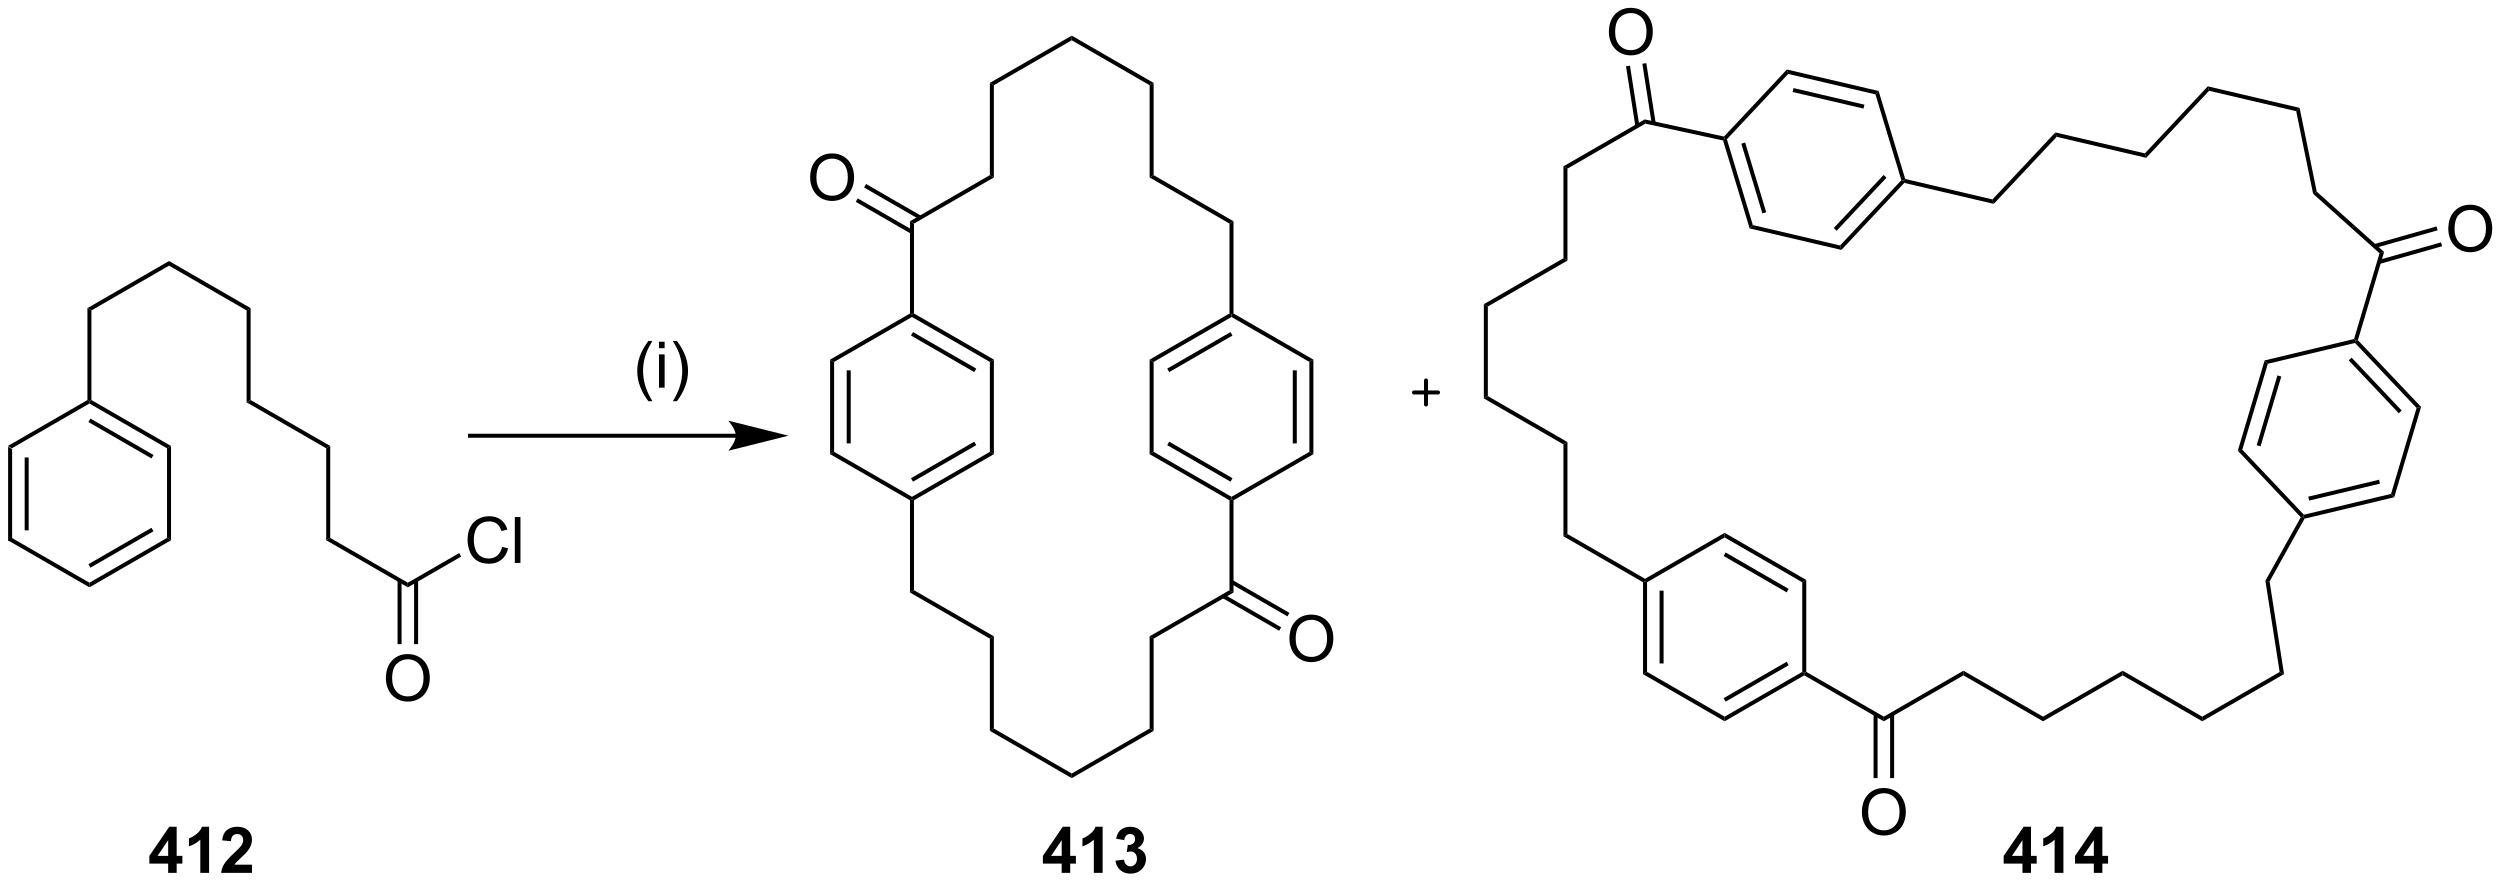 <?xml version="1.0" encoding="UTF-8"?>
<!DOCTYPE svg PUBLIC '-//W3C//DTD SVG 1.0//EN'
          'http://www.w3.org/TR/2001/REC-SVG-20010904/DTD/svg10.dtd'>
<svg stroke-dasharray="none" shape-rendering="auto" xmlns="http://www.w3.org/2000/svg" font-family="'Dialog'" text-rendering="auto" width="855" fill-opacity="1" color-interpolation="auto" color-rendering="auto" preserveAspectRatio="xMidYMid meet" font-size="12px" viewBox="0 0 855 302" fill="black" xmlns:xlink="http://www.w3.org/1999/xlink" stroke="black" image-rendering="auto" stroke-miterlimit="10" stroke-linecap="square" stroke-linejoin="miter" font-style="normal" stroke-width="1" height="302" stroke-dashoffset="0" font-weight="normal" stroke-opacity="1"
><!--Generated by the Batik Graphics2D SVG Generator--><defs id="genericDefs"
  /><g
  ><defs id="defs1"
    ><clipPath clipPathUnits="userSpaceOnUse" id="clipPath1"
      ><path d="M0.646 1.131 L321.264 1.131 L321.264 114.171 L0.646 114.171 L0.646 1.131 Z"
      /></clipPath
      ><clipPath clipPathUnits="userSpaceOnUse" id="clipPath2"
      ><path d="M102.143 180.322 L102.143 290.219 L413.847 290.219 L413.847 180.322 Z"
      /></clipPath
    ></defs
    ><g transform="scale(2.667,2.667) translate(-0.646,-1.131) matrix(1.029,0,0,1.029,-104.419,-184.348)"
    ><path d="M103.115 235.925 L103.615 236.214 L103.615 247.386 L103.115 247.674 ZM105.178 237.261 L105.178 246.339 L105.678 246.339 L105.678 237.261 Z" stroke="none" clip-path="url(#clipPath2)"
    /></g
    ><g transform="matrix(2.743,0,0,2.743,-280.172,-494.611)"
    ><path d="M103.115 247.674 L103.615 247.386 L113.29 252.971 L113.29 253.549 Z" stroke="none" clip-path="url(#clipPath2)"
    /></g
    ><g transform="matrix(2.743,0,0,2.743,-280.172,-494.611)"
    ><path d="M113.29 253.549 L113.29 252.971 L122.965 247.386 L123.465 247.674 ZM113.415 251.095 L121.277 246.555 L121.027 246.122 L113.165 250.661 Z" stroke="none" clip-path="url(#clipPath2)"
    /></g
    ><g transform="matrix(2.743,0,0,2.743,-280.172,-494.611)"
    ><path d="M123.465 247.674 L122.965 247.386 L122.965 236.214 L123.465 235.925 Z" stroke="none" clip-path="url(#clipPath2)"
    /></g
    ><g transform="matrix(2.743,0,0,2.743,-280.172,-494.611)"
    ><path d="M123.465 235.925 L122.965 236.214 L113.29 230.628 L113.29 230.34 L113.54 230.195 ZM121.277 237.044 L113.415 232.505 L113.165 232.938 L121.027 237.477 Z" stroke="none" clip-path="url(#clipPath2)"
    /></g
    ><g transform="matrix(2.743,0,0,2.743,-280.172,-494.611)"
    ><path d="M113.04 230.195 L113.29 230.34 L113.29 230.628 L103.615 236.214 L103.115 235.925 Z" stroke="none" clip-path="url(#clipPath2)"
    /></g
    ><g transform="matrix(2.743,0,0,2.743,-280.172,-494.611)"
    ><path d="M133.389 218.735 L132.889 219.024 L123.215 213.438 L123.215 212.861 Z" stroke="none" clip-path="url(#clipPath2)"
    /></g
    ><g transform="matrix(2.743,0,0,2.743,-280.172,-494.611)"
    ><path d="M123.215 212.861 L123.215 213.438 L113.54 219.024 L113.04 218.735 Z" stroke="none" clip-path="url(#clipPath2)"
    /></g
    ><g transform="matrix(2.743,0,0,2.743,-280.172,-494.611)"
    ><path d="M113.04 218.735 L113.54 219.024 L113.54 230.195 L113.29 230.34 L113.04 230.195 Z" stroke="none" clip-path="url(#clipPath2)"
    /></g
    ><g transform="matrix(2.743,0,0,2.743,-280.172,-494.611)"
    ><path d="M132.889 219.024 L133.389 218.735 L133.389 230.195 L132.889 230.484 Z" stroke="none" clip-path="url(#clipPath2)"
    /></g
    ><g transform="matrix(2.743,0,0,2.743,-280.172,-494.611)"
    ><path d="M132.889 230.484 L133.389 230.195 L143.314 235.925 L142.814 236.214 Z" stroke="none" clip-path="url(#clipPath2)"
    /></g
    ><g transform="matrix(2.743,0,0,2.743,-280.172,-494.611)"
    ><path d="M142.814 236.214 L143.314 235.925 L143.314 247.386 L142.814 247.674 Z" stroke="none" clip-path="url(#clipPath2)"
    /></g
    ><g transform="matrix(2.743,0,0,2.743,-280.172,-494.611)"
    ><path d="M142.814 247.674 L143.314 247.386 L152.989 252.971 L152.989 253.549 Z" stroke="none" clip-path="url(#clipPath2)"
    /></g
    ><g transform="matrix(2.743,0,0,2.743,-280.172,-494.611)"
    ><path d="M164.742 248.497 L165.5 248.687 Q165.263 249.622 164.643 250.114 Q164.023 250.604 163.13 250.604 Q162.203 250.604 161.622 250.226 Q161.044 249.849 160.739 249.135 Q160.437 248.419 160.437 247.599 Q160.437 246.703 160.778 246.039 Q161.122 245.372 161.752 245.026 Q162.382 244.679 163.14 244.679 Q164 244.679 164.585 245.117 Q165.171 245.554 165.403 246.349 L164.656 246.523 Q164.458 245.898 164.078 245.614 Q163.7 245.328 163.125 245.328 Q162.466 245.328 162.02 245.645 Q161.578 245.961 161.398 246.494 Q161.218 247.028 161.218 247.593 Q161.218 248.325 161.432 248.869 Q161.645 249.414 162.093 249.685 Q162.544 249.953 163.067 249.953 Q163.703 249.953 164.143 249.586 Q164.585 249.218 164.742 248.497 ZM166.329 250.505 L166.329 244.778 L167.032 244.778 L167.032 250.505 L166.329 250.505 Z" stroke="none" clip-path="url(#clipPath2)"
    /></g
    ><g transform="matrix(2.743,0,0,2.743,-280.172,-494.611)"
    ><path d="M152.989 253.549 L152.989 252.971 L159.393 249.274 L159.643 249.707 Z" stroke="none" clip-path="url(#clipPath2)"
    /></g
    ><g transform="matrix(2.743,0,0,2.743,-280.172,-494.611)"
    ><path d="M205.639 225.154 L206.139 225.443 L206.139 236.654 L205.639 236.943 ZM207.709 226.494 L207.709 235.603 L208.209 235.603 L208.209 226.494 Z" stroke="none" clip-path="url(#clipPath2)"
    /></g
    ><g transform="matrix(2.743,0,0,2.743,-280.172,-494.611)"
    ><path d="M205.639 236.943 L206.139 236.654 L215.848 242.26 L215.848 242.548 L215.598 242.693 Z" stroke="none" clip-path="url(#clipPath2)"
    /></g
    ><g transform="matrix(2.743,0,0,2.743,-280.172,-494.611)"
    ><path d="M216.098 242.693 L215.848 242.548 L215.848 242.26 L225.557 236.654 L226.057 236.943 ZM215.973 240.375 L223.862 235.82 L223.612 235.387 L215.723 239.942 Z" stroke="none" clip-path="url(#clipPath2)"
    /></g
    ><g transform="matrix(2.743,0,0,2.743,-280.172,-494.611)"
    ><path d="M226.057 236.943 L225.557 236.654 L225.557 225.443 L226.057 225.154 Z" stroke="none" clip-path="url(#clipPath2)"
    /></g
    ><g transform="matrix(2.743,0,0,2.743,-280.172,-494.611)"
    ><path d="M226.057 225.154 L225.557 225.443 L215.848 219.837 L215.848 219.548 L216.098 219.404 ZM223.862 226.277 L215.973 221.722 L215.723 222.155 L223.612 226.71 Z" stroke="none" clip-path="url(#clipPath2)"
    /></g
    ><g transform="matrix(2.743,0,0,2.743,-280.172,-494.611)"
    ><path d="M215.598 219.404 L215.848 219.548 L215.848 219.837 L206.139 225.443 L205.639 225.154 Z" stroke="none" clip-path="url(#clipPath2)"
    /></g
    ><g transform="matrix(2.743,0,0,2.743,-280.172,-494.611)"
    ><path d="M225.557 202.154 L226.057 202.443 L216.098 208.193 L215.598 207.904 Z" stroke="none" clip-path="url(#clipPath2)"
    /></g
    ><g transform="matrix(2.743,0,0,2.743,-280.172,-494.611)"
    ><path d="M215.598 207.904 L216.098 208.193 L216.098 219.404 L215.848 219.548 L215.598 219.404 Z" stroke="none" clip-path="url(#clipPath2)"
    /></g
    ><g transform="matrix(2.743,0,0,2.743,-280.172,-494.611)"
    ><path d="M215.598 242.693 L215.848 242.548 L216.098 242.693 L216.098 253.904 L215.598 254.193 Z" stroke="none" clip-path="url(#clipPath2)"
    /></g
    ><g transform="matrix(2.743,0,0,2.743,-280.172,-494.611)"
    ><path d="M215.598 254.193 L216.098 253.904 L226.057 259.654 L225.557 259.943 Z" stroke="none" clip-path="url(#clipPath2)"
    /></g
    ><g transform="matrix(2.743,0,0,2.743,-280.172,-494.611)"
    ><path d="M203.152 202.484 Q203.152 201.057 203.917 200.253 Q204.683 199.445 205.894 199.445 Q206.686 199.445 207.321 199.826 Q207.959 200.203 208.292 200.88 Q208.628 201.557 208.628 202.417 Q208.628 203.289 208.277 203.977 Q207.925 204.664 207.279 205.018 Q206.636 205.373 205.889 205.373 Q205.082 205.373 204.444 204.982 Q203.808 204.589 203.48 203.914 Q203.152 203.237 203.152 202.484 ZM203.933 202.495 Q203.933 203.531 204.488 204.128 Q205.045 204.721 205.886 204.721 Q206.74 204.721 207.292 204.12 Q207.847 203.518 207.847 202.414 Q207.847 201.714 207.61 201.193 Q207.373 200.672 206.917 200.386 Q206.464 200.096 205.897 200.096 Q205.092 200.096 204.511 200.651 Q203.933 201.203 203.933 202.495 Z" stroke="none" clip-path="url(#clipPath2)"
    /></g
    ><g transform="matrix(2.743,0,0,2.743,-280.172,-494.611)"
    ><path d="M217.008 207.234 L210.123 203.259 L209.873 203.692 L216.758 207.667 ZM215.973 209.027 L209.088 205.052 L208.838 205.485 L215.723 209.46 Z" stroke="none" clip-path="url(#clipPath2)"
    /></g
    ><g transform="matrix(2.743,0,0,2.743,-280.172,-494.611)"
    ><path d="M245.976 225.443 L245.476 225.154 L255.435 219.404 L255.685 219.548 L255.685 219.837 ZM247.921 226.71 L255.81 222.155 L255.56 221.722 L247.671 226.277 Z" stroke="none" clip-path="url(#clipPath2)"
    /></g
    ><g transform="matrix(2.743,0,0,2.743,-280.172,-494.611)"
    ><path d="M255.935 219.404 L255.685 219.548 L255.435 219.404 L255.435 208.193 L255.935 207.904 Z" stroke="none" clip-path="url(#clipPath2)"
    /></g
    ><g transform="matrix(2.743,0,0,2.743,-280.172,-494.611)"
    ><path d="M255.935 207.904 L255.435 208.193 L245.476 202.443 L245.976 202.154 Z" stroke="none" clip-path="url(#clipPath2)"
    /></g
    ><g transform="matrix(2.743,0,0,2.743,-280.172,-494.611)"
    ><path d="M245.976 202.154 L245.476 202.443 L245.476 190.943 L245.976 190.654 Z" stroke="none" clip-path="url(#clipPath2)"
    /></g
    ><g transform="matrix(2.743,0,0,2.743,-280.172,-494.611)"
    ><path d="M245.976 190.654 L245.476 190.943 L235.767 185.337 L235.767 184.76 Z" stroke="none" clip-path="url(#clipPath2)"
    /></g
    ><g transform="matrix(2.743,0,0,2.743,-280.172,-494.611)"
    ><path d="M235.767 184.76 L235.767 185.337 L226.057 190.943 L225.557 190.654 Z" stroke="none" clip-path="url(#clipPath2)"
    /></g
    ><g transform="matrix(2.743,0,0,2.743,-280.172,-494.611)"
    ><path d="M225.557 190.654 L226.057 190.943 L226.057 202.443 L225.557 202.154 Z" stroke="none" clip-path="url(#clipPath2)"
    /></g
    ><g transform="matrix(2.743,0,0,2.743,-280.172,-494.611)"
    ><path d="M245.476 225.154 L245.976 225.443 L245.976 236.654 L245.476 236.943 Z" stroke="none" clip-path="url(#clipPath2)"
    /></g
    ><g transform="matrix(2.743,0,0,2.743,-280.172,-494.611)"
    ><path d="M245.476 236.943 L245.976 236.654 L255.685 242.26 L255.685 242.548 L255.435 242.693 ZM247.671 235.82 L255.56 240.375 L255.81 239.942 L247.921 235.387 Z" stroke="none" clip-path="url(#clipPath2)"
    /></g
    ><g transform="matrix(2.743,0,0,2.743,-280.172,-494.611)"
    ><path d="M255.935 242.693 L255.685 242.548 L255.685 242.26 L265.394 236.654 L265.894 236.943 Z" stroke="none" clip-path="url(#clipPath2)"
    /></g
    ><g transform="matrix(2.743,0,0,2.743,-280.172,-494.611)"
    ><path d="M265.894 236.943 L265.394 236.654 L265.394 225.443 L265.894 225.154 ZM263.825 235.603 L263.825 226.494 L263.325 226.494 L263.325 235.603 Z" stroke="none" clip-path="url(#clipPath2)"
    /></g
    ><g transform="matrix(2.743,0,0,2.743,-280.172,-494.611)"
    ><path d="M265.894 225.154 L265.394 225.443 L255.685 219.837 L255.685 219.548 L255.935 219.404 Z" stroke="none" clip-path="url(#clipPath2)"
    /></g
    ><g transform="matrix(2.743,0,0,2.743,-280.172,-494.611)"
    ><path d="M245.976 259.943 L245.476 259.654 L255.435 253.904 L255.935 254.193 Z" stroke="none" clip-path="url(#clipPath2)"
    /></g
    ><g transform="matrix(2.743,0,0,2.743,-280.172,-494.611)"
    ><path d="M255.935 254.193 L255.435 253.904 L255.435 242.693 L255.685 242.548 L255.935 242.693 Z" stroke="none" clip-path="url(#clipPath2)"
    /></g
    ><g transform="matrix(2.743,0,0,2.743,-280.172,-494.611)"
    ><path d="M225.557 259.943 L226.057 259.654 L226.057 271.154 L225.557 271.443 Z" stroke="none" clip-path="url(#clipPath2)"
    /></g
    ><g transform="matrix(2.743,0,0,2.743,-280.172,-494.611)"
    ><path d="M225.557 271.443 L226.057 271.154 L235.767 276.76 L235.767 277.337 Z" stroke="none" clip-path="url(#clipPath2)"
    /></g
    ><g transform="matrix(2.743,0,0,2.743,-280.172,-494.611)"
    ><path d="M235.767 277.337 L235.767 276.76 L245.476 271.154 L245.976 271.443 Z" stroke="none" clip-path="url(#clipPath2)"
    /></g
    ><g transform="matrix(2.743,0,0,2.743,-280.172,-494.611)"
    ><path d="M245.976 271.443 L245.476 271.154 L245.476 259.654 L245.976 259.943 Z" stroke="none" clip-path="url(#clipPath2)"
    /></g
    ><g transform="matrix(2.743,0,0,2.743,-280.172,-494.611)"
    ><path d="M262.908 259.984 Q262.908 258.557 263.673 257.753 Q264.439 256.945 265.65 256.945 Q266.441 256.945 267.077 257.326 Q267.715 257.703 268.048 258.38 Q268.384 259.057 268.384 259.917 Q268.384 260.789 268.033 261.477 Q267.681 262.164 267.035 262.518 Q266.392 262.873 265.644 262.873 Q264.837 262.873 264.199 262.482 Q263.564 262.089 263.236 261.414 Q262.908 260.737 262.908 259.984 ZM263.689 259.995 Q263.689 261.031 264.243 261.628 Q264.801 262.221 265.642 262.221 Q266.496 262.221 267.048 261.62 Q267.603 261.018 267.603 259.914 Q267.603 259.214 267.366 258.693 Q267.129 258.172 266.673 257.885 Q266.22 257.596 265.652 257.596 Q264.848 257.596 264.267 258.151 Q263.689 258.703 263.689 259.995 Z" stroke="none" clip-path="url(#clipPath2)"
    /></g
    ><g transform="matrix(2.743,0,0,2.743,-280.172,-494.611)"
    ><path d="M254.525 254.863 L261.625 258.961 L261.875 258.528 L254.775 254.43 ZM255.56 253.07 L262.66 257.169 L262.91 256.736 L255.81 252.637 Z" stroke="none" clip-path="url(#clipPath2)"
    /></g
    ><g transform="matrix(2.743,0,0,2.743,-280.172,-494.611)"
    ><path d="M306.996 252.914 L307.246 252.77 L307.496 252.914 L307.496 264.086 L306.996 264.374 ZM309.059 253.961 L309.059 263.039 L309.559 263.039 L309.559 253.961 Z" stroke="none" clip-path="url(#clipPath2)"
    /></g
    ><g transform="matrix(2.743,0,0,2.743,-280.172,-494.611)"
    ><path d="M306.996 264.374 L307.496 264.086 L317.171 269.671 L317.171 270.249 Z" stroke="none" clip-path="url(#clipPath2)"
    /></g
    ><g transform="matrix(2.743,0,0,2.743,-280.172,-494.611)"
    ><path d="M317.171 270.249 L317.171 269.671 L326.846 264.086 L327.096 264.23 L327.096 264.519 ZM317.296 267.795 L325.158 263.255 L324.908 262.822 L317.046 267.362 Z" stroke="none" clip-path="url(#clipPath2)"
    /></g
    ><g transform="matrix(2.743,0,0,2.743,-280.172,-494.611)"
    ><path d="M327.346 264.086 L327.096 264.23 L326.846 264.086 L326.846 252.914 L327.346 252.626 Z" stroke="none" clip-path="url(#clipPath2)"
    /></g
    ><g transform="matrix(2.743,0,0,2.743,-280.172,-494.611)"
    ><path d="M327.346 252.626 L326.846 252.914 L317.171 247.329 L317.171 246.751 ZM325.158 253.744 L317.296 249.205 L317.046 249.638 L324.908 254.177 Z" stroke="none" clip-path="url(#clipPath2)"
    /></g
    ><g transform="matrix(2.743,0,0,2.743,-280.172,-494.611)"
    ><path d="M317.171 246.751 L317.171 247.329 L307.496 252.914 L307.246 252.77 L307.246 252.481 Z" stroke="none" clip-path="url(#clipPath2)"
    /></g
    ><g transform="matrix(2.743,0,0,2.743,-280.172,-494.611)"
    ><path d="M297.072 235.724 L297.572 235.435 L297.572 246.896 L297.072 247.184 Z" stroke="none" clip-path="url(#clipPath2)"
    /></g
    ><g transform="matrix(2.743,0,0,2.743,-280.172,-494.611)"
    ><path d="M297.072 247.184 L297.572 246.896 L307.246 252.481 L307.246 252.77 L306.996 252.914 Z" stroke="none" clip-path="url(#clipPath2)"
    /></g
    ><g transform="matrix(2.743,0,0,2.743,-280.172,-494.611)"
    ><path d="M331.561 210.926 L331.728 211.478 L320.289 208.799 L320.684 208.378 Z" stroke="none" clip-path="url(#clipPath2)"
    /></g
    ><g transform="matrix(2.743,0,0,2.743,-280.172,-494.611)"
    ><path d="M297.072 212.515 L297.572 212.804 L287.647 218.534 L287.147 218.245 Z" stroke="none" clip-path="url(#clipPath2)"
    /></g
    ><g transform="matrix(2.743,0,0,2.743,-280.172,-494.611)"
    ><path d="M287.147 218.245 L287.647 218.534 L287.647 229.705 L287.147 229.994 Z" stroke="none" clip-path="url(#clipPath2)"
    /></g
    ><g transform="matrix(2.743,0,0,2.743,-280.172,-494.611)"
    ><path d="M287.147 229.994 L287.647 229.705 L297.572 235.435 L297.072 235.724 Z" stroke="none" clip-path="url(#clipPath2)"
    /></g
    ><g transform="matrix(2.743,0,0,2.743,-280.172,-494.611)"
    ><path d="M320.684 208.378 L320.289 208.799 L316.974 197.832 L317.171 197.618 L317.452 197.684 ZM322.356 206.779 L319.729 198.089 L319.251 198.234 L321.877 206.924 Z" stroke="none" clip-path="url(#clipPath2)"
    /></g
    ><g transform="matrix(2.743,0,0,2.743,-280.172,-494.611)"
    ><path d="M317.086 197.344 L317.171 197.618 L316.974 197.832 L307.288 195.734 L307.205 195.205 Z" stroke="none" clip-path="url(#clipPath2)"
    /></g
    ><g transform="matrix(2.743,0,0,2.743,-280.172,-494.611)"
    ><path d="M307.205 195.205 L307.288 195.734 L297.572 201.344 L297.072 201.055 Z" stroke="none" clip-path="url(#clipPath2)"
    /></g
    ><g transform="matrix(2.743,0,0,2.743,-280.172,-494.611)"
    ><path d="M297.072 201.055 L297.572 201.344 L297.572 212.804 L297.072 212.515 Z" stroke="none" clip-path="url(#clipPath2)"
    /></g
    ><g transform="matrix(2.743,0,0,2.743,-280.172,-494.611)"
    ><path d="M331.728 211.478 L331.561 210.926 L339.206 202.78 L339.487 202.846 L339.571 203.122 ZM331.138 209.093 L337.35 202.474 L336.986 202.131 L330.773 208.751 Z" stroke="none" clip-path="url(#clipPath2)"
    /></g
    ><g transform="matrix(2.743,0,0,2.743,-280.172,-494.611)"
    ><path d="M339.685 202.635 L339.487 202.846 L339.206 202.78 L335.974 192.086 L336.369 191.665 Z" stroke="none" clip-path="url(#clipPath2)"
    /></g
    ><g transform="matrix(2.743,0,0,2.743,-280.172,-494.611)"
    ><path d="M336.369 191.665 L335.974 192.086 L325.097 189.538 L324.93 188.986 ZM334.599 193.369 L325.76 191.299 L325.646 191.786 L334.485 193.856 Z" stroke="none" clip-path="url(#clipPath2)"
    /></g
    ><g transform="matrix(2.743,0,0,2.743,-280.172,-494.611)"
    ><path d="M324.93 188.986 L325.097 189.538 L317.452 197.684 L317.171 197.618 L317.086 197.344 Z" stroke="none" clip-path="url(#clipPath2)"
    /></g
    ><g transform="matrix(2.743,0,0,2.743,-280.172,-494.611)"
    ><path d="M327.096 264.519 L327.096 264.23 L327.346 264.086 L337.02 269.671 L337.02 270.249 Z" stroke="none" clip-path="url(#clipPath2)"
    /></g
    ><g transform="matrix(2.743,0,0,2.743,-280.172,-494.611)"
    ><path d="M337.02 270.249 L337.02 269.671 L346.945 263.941 L346.945 264.519 Z" stroke="none" clip-path="url(#clipPath2)"
    /></g
    ><g transform="matrix(2.743,0,0,2.743,-280.172,-494.611)"
    ><path d="M302.738 184.333 Q302.738 182.906 303.504 182.101 Q304.269 181.294 305.48 181.294 Q306.272 181.294 306.907 181.674 Q307.545 182.052 307.879 182.729 Q308.214 183.406 308.214 184.265 Q308.214 185.138 307.863 185.825 Q307.511 186.513 306.865 186.867 Q306.222 187.221 305.475 187.221 Q304.668 187.221 304.03 186.831 Q303.394 186.437 303.066 185.763 Q302.738 185.086 302.738 184.333 ZM303.519 184.344 Q303.519 185.38 304.074 185.976 Q304.631 186.57 305.472 186.57 Q306.327 186.57 306.879 185.969 Q307.433 185.367 307.433 184.263 Q307.433 183.562 307.196 183.042 Q306.959 182.521 306.504 182.234 Q306.05 181.945 305.483 181.945 Q304.678 181.945 304.097 182.5 Q303.519 183.052 303.519 184.344 Z" stroke="none" clip-path="url(#clipPath2)"
    /></g
    ><g transform="matrix(2.743,0,0,2.743,-280.172,-494.611)"
    ><path d="M308.574 195.665 L307.405 188.191 L306.911 188.268 L308.08 195.742 ZM306.536 195.984 L305.366 188.51 L304.873 188.587 L306.042 196.061 Z" stroke="none" clip-path="url(#clipPath2)"
    /></g
    ><g transform="matrix(2.743,0,0,2.743,-280.172,-494.611)"
    ><path d="M334.283 281.606 Q334.283 280.179 335.049 279.374 Q335.815 278.567 337.026 278.567 Q337.817 278.567 338.453 278.947 Q339.091 279.325 339.424 280.002 Q339.76 280.679 339.76 281.538 Q339.76 282.411 339.408 283.098 Q339.057 283.786 338.411 284.14 Q337.768 284.494 337.02 284.494 Q336.213 284.494 335.575 284.103 Q334.94 283.71 334.611 283.036 Q334.283 282.359 334.283 281.606 ZM335.065 281.616 Q335.065 282.653 335.619 283.249 Q336.177 283.843 337.018 283.843 Q337.872 283.843 338.424 283.241 Q338.979 282.64 338.979 281.536 Q338.979 280.835 338.742 280.314 Q338.505 279.793 338.049 279.507 Q337.596 279.218 337.028 279.218 Q336.224 279.218 335.643 279.773 Q335.065 280.325 335.065 281.616 Z" stroke="none" clip-path="url(#clipPath2)"
    /></g
    ><g transform="matrix(2.743,0,0,2.743,-280.172,-494.611)"
    ><path d="M335.739 269.365 L335.739 277.331 L336.239 277.331 L336.239 269.365 ZM337.802 269.365 L337.802 277.331 L338.302 277.331 L338.302 269.365 Z" stroke="none" clip-path="url(#clipPath2)"
    /></g
    ><g transform="matrix(2.743,0,0,2.743,-280.172,-494.611)"
    ><path d="M346.945 264.519 L346.945 263.941 L356.87 269.671 L356.87 270.249 Z" stroke="none" clip-path="url(#clipPath2)"
    /></g
    ><g transform="matrix(2.743,0,0,2.743,-280.172,-494.611)"
    ><path d="M356.87 270.249 L356.87 269.671 L366.795 263.941 L366.795 264.519 Z" stroke="none" clip-path="url(#clipPath2)"
    /></g
    ><g transform="matrix(2.743,0,0,2.743,-280.172,-494.611)"
    ><path d="M366.795 264.519 L366.795 263.941 L376.719 269.671 L376.719 270.249 Z" stroke="none" clip-path="url(#clipPath2)"
    /></g
    ><g transform="matrix(2.743,0,0,2.743,-280.172,-494.611)"
    ><path d="M376.719 270.249 L376.719 269.671 L386.37 264.099 L386.918 264.361 Z" stroke="none" clip-path="url(#clipPath2)"
    /></g
    ><g transform="matrix(2.743,0,0,2.743,-280.172,-494.611)"
    ><path d="M386.918 264.361 L386.37 264.099 L384.593 252.723 L385.114 252.816 Z" stroke="none" clip-path="url(#clipPath2)"
    /></g
    ><g transform="matrix(2.743,0,0,2.743,-280.172,-494.611)"
    ><path d="M385.114 252.816 L384.593 252.723 L389.005 244.808 L389.312 244.769 L389.477 244.987 Z" stroke="none" clip-path="url(#clipPath2)"
    /></g
    ><g transform="matrix(2.743,0,0,2.743,-280.172,-494.611)"
    ><path d="M389.477 244.987 L389.312 244.769 L389.395 244.493 L400.26 241.895 L400.657 242.314 ZM390.049 242.729 L398.878 240.618 L398.762 240.132 L389.933 242.243 Z" stroke="none" clip-path="url(#clipPath2)"
    /></g
    ><g transform="matrix(2.743,0,0,2.743,-280.172,-494.611)"
    ><path d="M400.657 242.314 L400.26 241.895 L403.443 231.187 L404.004 231.052 Z" stroke="none" clip-path="url(#clipPath2)"
    /></g
    ><g transform="matrix(2.743,0,0,2.743,-280.172,-494.611)"
    ><path d="M404.004 231.052 L403.443 231.187 L395.761 223.076 L395.843 222.799 L396.124 222.732 ZM401.588 231.501 L395.346 224.91 L394.983 225.254 L401.225 231.845 Z" stroke="none" clip-path="url(#clipPath2)"
    /></g
    ><g transform="matrix(2.743,0,0,2.743,-280.172,-494.611)"
    ><path d="M395.644 222.589 L395.843 222.799 L395.761 223.076 L384.895 225.673 L384.498 225.254 Z" stroke="none" clip-path="url(#clipPath2)"
    /></g
    ><g transform="matrix(2.743,0,0,2.743,-280.172,-494.611)"
    ><path d="M384.498 225.254 L384.895 225.673 L381.712 236.382 L381.151 236.516 ZM386.095 227.122 L383.509 235.824 L383.988 235.966 L386.575 227.264 Z" stroke="none" clip-path="url(#clipPath2)"
    /></g
    ><g transform="matrix(2.743,0,0,2.743,-280.172,-494.611)"
    ><path d="M381.151 236.516 L381.712 236.382 L389.395 244.493 L389.312 244.769 L389.005 244.808 Z" stroke="none" clip-path="url(#clipPath2)"
    /></g
    ><g transform="matrix(2.743,0,0,2.743,-280.172,-494.611)"
    ><path d="M350.562 205.183 L350.729 205.736 L339.571 203.122 L339.487 202.846 L339.685 202.635 Z" stroke="none" clip-path="url(#clipPath2)"
    /></g
    ><g transform="matrix(2.743,0,0,2.743,-280.172,-494.611)"
    ><path d="M369.562 199.441 L369.729 199.993 L358.571 197.38 L358.404 196.827 Z" stroke="none" clip-path="url(#clipPath2)"
    /></g
    ><g transform="matrix(2.743,0,0,2.743,-280.172,-494.611)"
    ><path d="M358.404 196.827 L358.571 197.38 L350.729 205.736 L350.562 205.183 Z" stroke="none" clip-path="url(#clipPath2)"
    /></g
    ><g transform="matrix(2.743,0,0,2.743,-280.172,-494.611)"
    ><path d="M390.996 204.216 L390.54 204.479 L388.433 194.181 L388.859 193.767 Z" stroke="none" clip-path="url(#clipPath2)"
    /></g
    ><g transform="matrix(2.743,0,0,2.743,-280.172,-494.611)"
    ><path d="M388.859 193.767 L388.433 194.181 L377.572 191.637 L377.405 191.084 Z" stroke="none" clip-path="url(#clipPath2)"
    /></g
    ><g transform="matrix(2.743,0,0,2.743,-280.172,-494.611)"
    ><path d="M377.405 191.084 L377.572 191.637 L369.729 199.993 L369.562 199.441 Z" stroke="none" clip-path="url(#clipPath2)"
    /></g
    ><g transform="matrix(2.743,0,0,2.743,-280.172,-494.611)"
    ><path d="M396.124 222.732 L395.843 222.799 L395.644 222.589 L398.823 211.895 L399.393 211.733 Z" stroke="none" clip-path="url(#clipPath2)"
    /></g
    ><g transform="matrix(2.743,0,0,2.743,-280.172,-494.611)"
    ><path d="M399.393 211.733 L398.823 211.895 L390.54 204.479 L390.996 204.216 Z" stroke="none" clip-path="url(#clipPath2)"
    /></g
    ><g transform="matrix(2.743,0,0,2.743,-280.172,-494.611)"
    ><path d="M407.398 208.879 Q407.398 207.452 408.163 206.647 Q408.929 205.84 410.14 205.84 Q410.932 205.84 411.567 206.22 Q412.205 206.598 412.538 207.275 Q412.875 207.952 412.875 208.811 Q412.875 209.684 412.523 210.371 Q412.171 211.059 411.526 211.413 Q410.882 211.767 410.135 211.767 Q409.328 211.767 408.69 211.376 Q408.054 210.983 407.726 210.309 Q407.398 209.631 407.398 208.879 ZM408.179 208.889 Q408.179 209.926 408.734 210.522 Q409.291 211.116 410.132 211.116 Q410.986 211.116 411.538 210.514 Q412.093 209.913 412.093 208.809 Q412.093 208.108 411.856 207.587 Q411.619 207.066 411.163 206.78 Q410.71 206.491 410.143 206.491 Q409.338 206.491 408.757 207.046 Q408.179 207.598 408.179 208.889 Z" stroke="none" clip-path="url(#clipPath2)"
    /></g
    ><g transform="matrix(2.743,0,0,2.743,-280.172,-494.611)"
    ><path d="M398.828 213.225 L406.625 211.018 L406.489 210.537 L398.692 212.744 ZM398.267 211.24 L406.063 209.033 L405.927 208.552 L398.13 210.759 Z" stroke="none" clip-path="url(#clipPath2)"
    /></g
    ><g transform="matrix(2.743,0,0,2.743,-280.172,-494.611)"
    ><path d="M193.88 234.392 L160.744 234.392 L160.494 234.392 L160.494 234.892 L160.744 234.892 L193.88 234.892 L194.13 234.892 L194.13 234.392 L193.88 234.392 ZM200.445 234.642 L192.945 232.767 C192.945 232.767 193.88 233.822 193.88 234.642 C193.88 235.463 192.945 236.517 192.945 236.517 Z" stroke="none" clip-path="url(#clipPath2)"
    /></g
    ><g stroke-width="0.5" transform="matrix(2.743,0,0,2.743,-280.172,-494.611)" stroke-linejoin="round" stroke-linecap="round"
    ><path fill="none" d="M278.437 229.252 L281.437 229.252 M279.937 227.752 L279.937 230.752" clip-path="url(#clipPath2)"
    /></g
    ><g transform="matrix(2.743,0,0,2.743,-280.172,-494.611)"
    ><path d="M182.981 230.338 Q182.398 229.603 181.994 228.619 Q181.593 227.632 181.593 226.577 Q181.593 225.648 181.895 224.796 Q182.246 223.809 182.981 222.827 L183.483 222.827 Q183.012 223.64 182.858 223.989 Q182.621 224.528 182.483 225.114 Q182.317 225.843 182.317 226.582 Q182.317 228.46 183.483 230.338 L182.981 230.338 ZM184.304 223.733 L184.304 222.926 L185.007 222.926 L185.007 223.733 L184.304 223.733 ZM184.304 228.653 L184.304 224.504 L185.007 224.504 L185.007 228.653 L184.304 228.653 ZM186.54 230.338 L186.034 230.338 Q187.204 228.46 187.204 226.582 Q187.204 225.848 187.034 225.124 Q186.901 224.538 186.665 223.999 Q186.511 223.648 186.034 222.827 L186.54 222.827 Q187.274 223.809 187.625 224.796 Q187.925 225.648 187.925 226.577 Q187.925 227.632 187.521 228.619 Q187.118 229.603 186.54 230.338 Z" stroke="none" clip-path="url(#clipPath2)"
    /></g
    ><g transform="matrix(2.743,0,0,2.743,-280.172,-494.611)"
    ><path d="M123.106 289.147 L123.106 287.994 L120.762 287.994 L120.762 287.033 L123.246 283.397 L124.168 283.397 L124.168 287.03 L124.879 287.03 L124.879 287.994 L124.168 287.994 L124.168 289.147 L123.106 289.147 ZM123.106 287.03 L123.106 285.072 L121.791 287.03 L123.106 287.03 ZM128.211 289.147 L127.115 289.147 L127.115 285.01 Q126.513 285.572 125.696 285.843 L125.696 284.845 Q126.125 284.705 126.628 284.314 Q127.133 283.921 127.321 283.397 L128.211 283.397 L128.211 289.147 ZM133.559 288.127 L133.559 289.147 L129.713 289.147 Q129.775 288.569 130.088 288.051 Q130.4 287.533 131.322 286.679 Q132.064 285.986 132.231 285.741 Q132.458 285.4 132.458 285.069 Q132.458 284.702 132.26 284.504 Q132.064 284.306 131.715 284.306 Q131.371 284.306 131.168 284.515 Q130.965 284.72 130.934 285.202 L129.84 285.093 Q129.939 284.187 130.455 283.793 Q130.97 283.397 131.744 283.397 Q132.59 283.397 133.075 283.856 Q133.559 284.312 133.559 284.991 Q133.559 285.377 133.421 285.728 Q133.283 286.077 132.981 286.46 Q132.783 286.713 132.262 287.189 Q131.744 287.666 131.603 287.822 Q131.465 287.978 131.379 288.127 L133.559 288.127 Z" stroke="none" clip-path="url(#clipPath2)"
    /></g
    ><g transform="matrix(2.743,0,0,2.743,-280.172,-494.611)"
    ><path d="M234.512 289.147 L234.512 287.994 L232.168 287.994 L232.168 287.033 L234.653 283.397 L235.575 283.397 L235.575 287.03 L236.286 287.03 L236.286 287.994 L235.575 287.994 L235.575 289.147 L234.512 289.147 ZM234.512 287.03 L234.512 285.072 L233.197 287.03 L234.512 287.03 ZM239.618 289.147 L238.521 289.147 L238.521 285.01 Q237.92 285.572 237.102 285.843 L237.102 284.845 Q237.532 284.705 238.034 284.314 Q238.54 283.921 238.727 283.397 L239.618 283.397 L239.618 289.147 ZM241.22 287.627 L242.283 287.499 Q242.333 287.905 242.554 288.122 Q242.778 288.335 243.095 288.335 Q243.434 288.335 243.666 288.077 Q243.9 287.819 243.9 287.382 Q243.9 286.968 243.676 286.726 Q243.455 286.483 243.135 286.483 Q242.924 286.483 242.629 286.564 L242.752 285.671 Q243.197 285.681 243.431 285.478 Q243.666 285.272 243.666 284.931 Q243.666 284.642 243.494 284.47 Q243.322 284.298 243.036 284.298 Q242.754 284.298 242.554 284.494 Q242.356 284.689 242.314 285.064 L241.301 284.892 Q241.408 284.374 241.619 284.064 Q241.833 283.752 242.213 283.575 Q242.595 283.397 243.067 283.397 Q243.877 283.397 244.364 283.913 Q244.767 284.335 244.767 284.866 Q244.767 285.619 243.942 286.069 Q244.434 286.173 244.728 286.541 Q245.025 286.908 245.025 287.429 Q245.025 288.181 244.473 288.715 Q243.924 289.247 243.103 289.247 Q242.325 289.247 241.812 288.798 Q241.301 288.351 241.22 287.627 Z" stroke="none" clip-path="url(#clipPath2)"
    /></g
    ><g transform="matrix(2.743,0,0,2.743,-280.172,-494.611)"
    ><path d="M354.304 289.147 L354.304 287.994 L351.96 287.994 L351.96 287.033 L354.445 283.397 L355.366 283.397 L355.366 287.03 L356.077 287.03 L356.077 287.994 L355.366 287.994 L355.366 289.147 L354.304 289.147 ZM354.304 287.03 L354.304 285.072 L352.989 287.03 L354.304 287.03 ZM359.409 289.147 L358.313 289.147 L358.313 285.01 Q357.712 285.572 356.894 285.843 L356.894 284.845 Q357.323 284.705 357.826 284.314 Q358.331 283.921 358.519 283.397 L359.409 283.397 L359.409 289.147 ZM363.202 289.147 L363.202 287.994 L360.859 287.994 L360.859 287.033 L363.343 283.397 L364.265 283.397 L364.265 287.03 L364.976 287.03 L364.976 287.994 L364.265 287.994 L364.265 289.147 L363.202 289.147 ZM363.202 287.03 L363.202 285.072 L361.887 287.03 L363.202 287.03 Z" stroke="none" clip-path="url(#clipPath2)"
    /></g
    ><g transform="matrix(2.743,0,0,2.743,-280.172,-494.611)"
    ><path d="M150.252 264.906 Q150.252 263.479 151.018 262.674 Q151.783 261.867 152.994 261.867 Q153.786 261.867 154.421 262.247 Q155.059 262.625 155.393 263.302 Q155.728 263.979 155.728 264.838 Q155.728 265.711 155.377 266.398 Q155.025 267.086 154.38 267.44 Q153.736 267.794 152.989 267.794 Q152.182 267.794 151.544 267.403 Q150.908 267.01 150.58 266.336 Q150.252 265.658 150.252 264.906 ZM151.033 264.916 Q151.033 265.953 151.588 266.549 Q152.145 267.143 152.986 267.143 Q153.84 267.143 154.393 266.541 Q154.947 265.94 154.947 264.836 Q154.947 264.135 154.71 263.614 Q154.473 263.093 154.018 262.807 Q153.564 262.518 152.997 262.518 Q152.192 262.518 151.611 263.072 Q151.033 263.625 151.033 264.916 Z" stroke="none" clip-path="url(#clipPath2)"
    /></g
    ><g transform="matrix(2.743,0,0,2.743,-280.172,-494.611)"
    ><path d="M151.708 252.664 L151.708 260.631 L152.208 260.631 L152.208 252.664 ZM153.77 252.664 L153.77 260.631 L154.27 260.631 L154.27 252.664 Z" stroke="none" clip-path="url(#clipPath2)"
    /></g
  ></g
></svg
>
